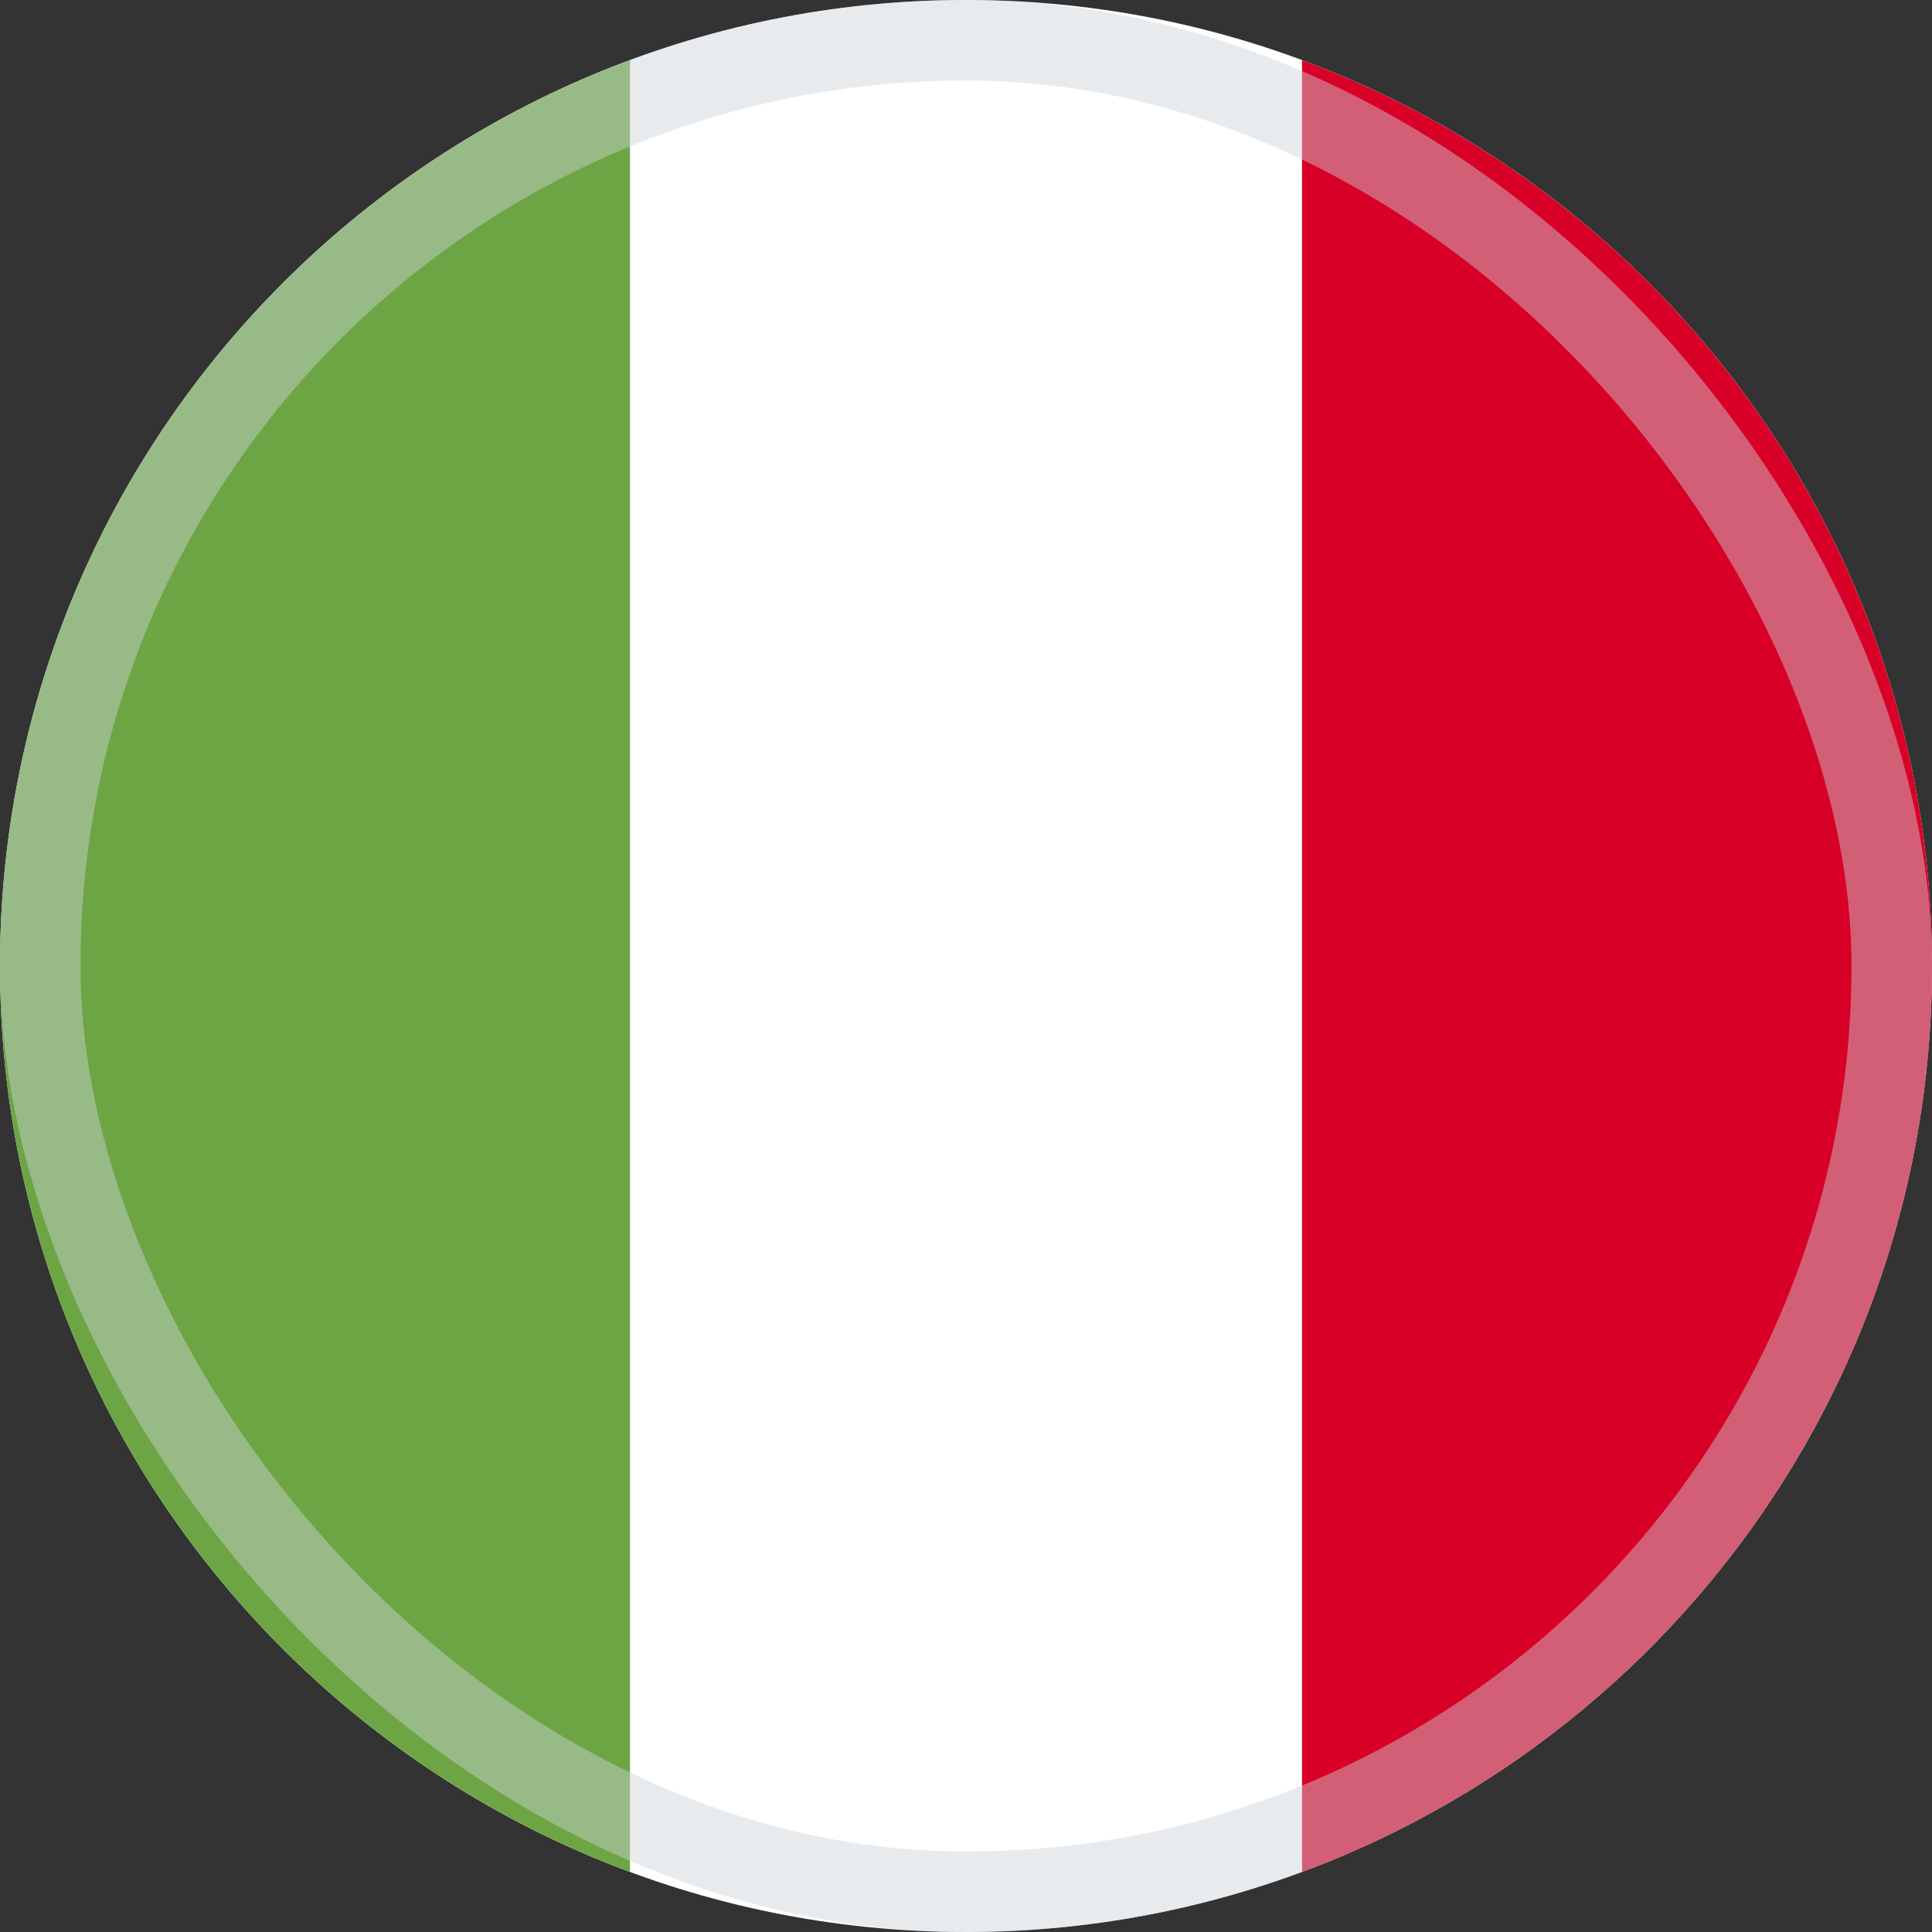 <svg width="48" height="48" viewBox="0 0 48 48" fill="none" xmlns="http://www.w3.org/2000/svg">
<rect x="0" y="0" width="48" height="48" fill="#333333" stroke="none"/>
<g clip-path="url(#clip0_1209_3238)">
<path d="M24 48C37.255 48 48 37.255 48 24C48 10.745 37.255 0 24 0C10.745 0 0 10.745 0 24C0 37.255 10.745 48 24 48Z" fill="white"/>
<path d="M48 24C48 13.681 41.487 4.884 32.348 1.493V46.508C41.487 43.117 48 34.319 48 24Z" fill="#D80027"/>
<path d="M0 24C0 34.319 6.513 43.117 15.652 46.508V1.493C6.513 4.884 0 13.681 0 24Z" fill="#6DA544"/>
<rect opacity="0.45" x="1" y="1" width="46" height="46" rx="23" stroke="#CCD3DB" stroke-width="2"/>
</g>
<defs>
<clipPath id="clip0_1209_3238">
<rect width="48" height="48" fill="white"/>
</clipPath>
</defs>
</svg>
